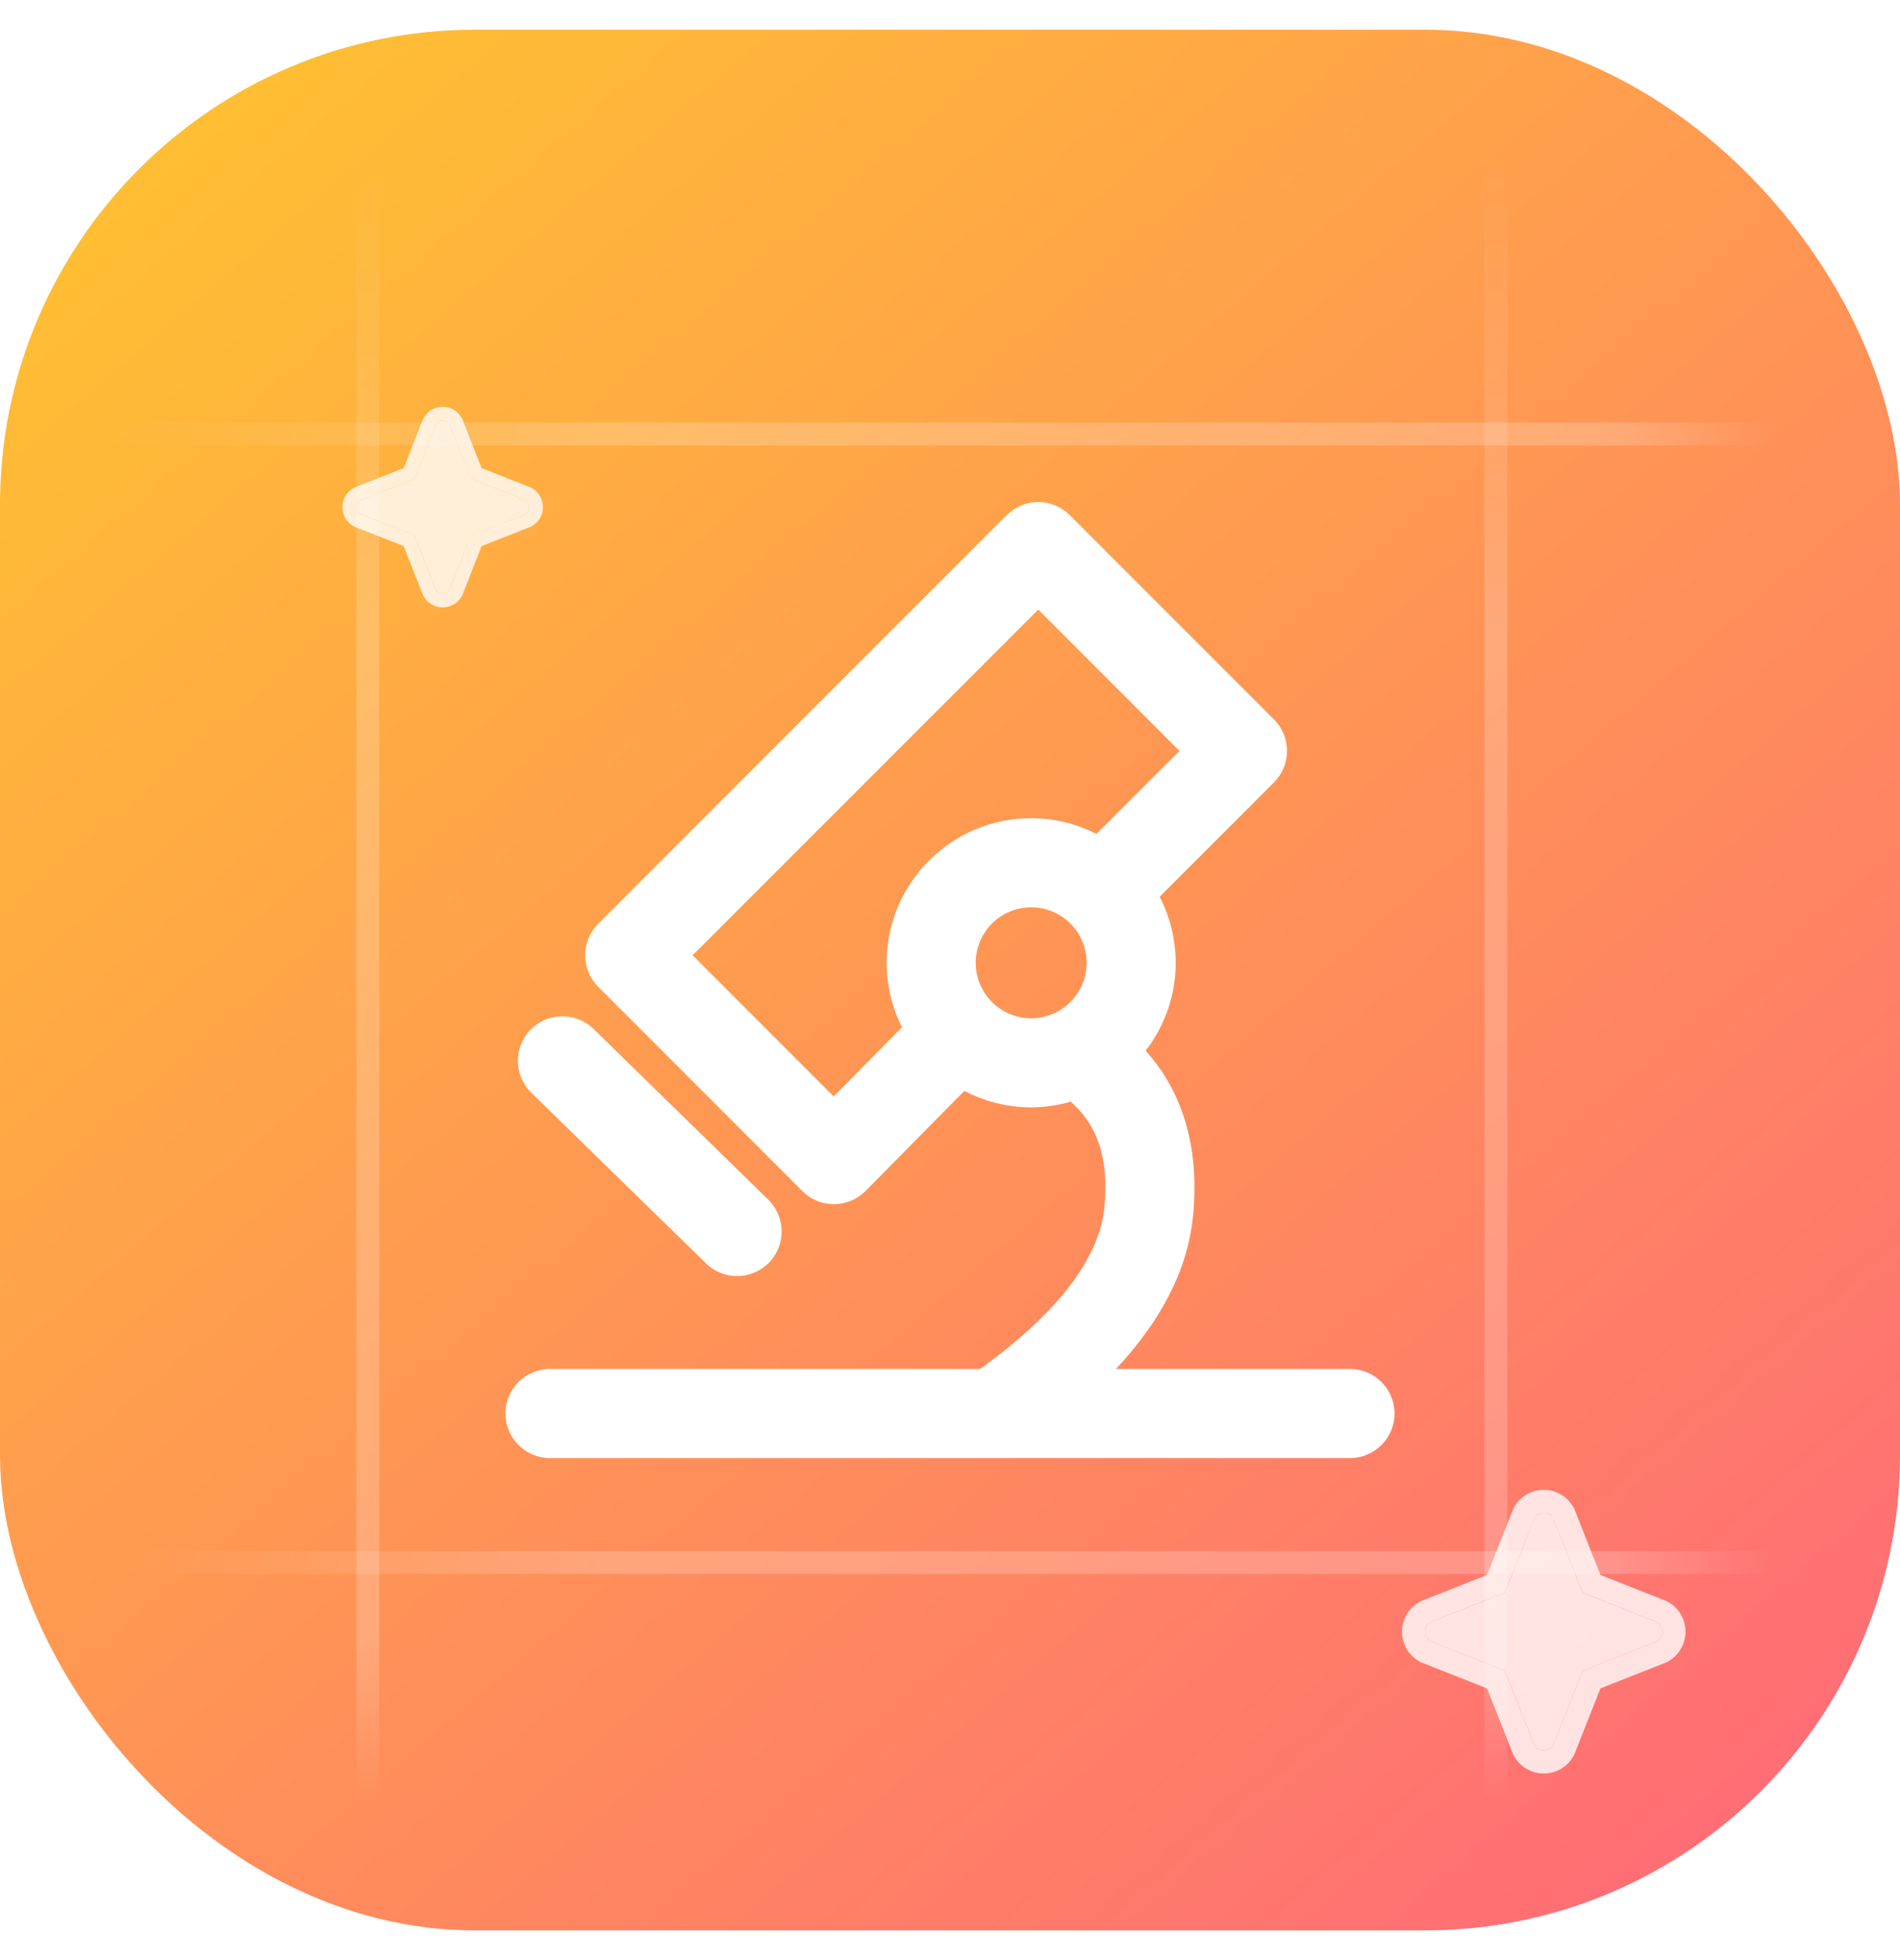
<svg width="32" height="33" viewBox="0 0 32 33" fill="none" xmlns="http://www.w3.org/2000/svg">
<rect y="0.5" width="32" height="32" rx="8" fill="url(#paint0_linear_3732_3527)"/>
<line x1="1" y1="7.306" x2="31" y2="7.306" stroke="url(#paint1_linear_3732_3527)" stroke-width="0.388"/>
<line x1="6.194" y1="1.5" x2="6.194" y2="31.5" stroke="url(#paint2_linear_3732_3527)" stroke-width="0.388"/>
<line x1="25.194" y1="1.5" x2="25.194" y2="31.5" stroke="url(#paint3_linear_3732_3527)" stroke-width="0.388"/>
<line x1="1" y1="26.306" x2="31" y2="26.306" stroke="url(#paint4_linear_3732_3527)" stroke-width="0.388"/>
<g opacity="0.8" filter="url(#filter0_d_3732_3527)">
<path d="M27.907 26.339L26.655 25.845L26.162 24.593C26.09 24.469 25.911 24.469 25.839 24.593L25.345 25.845L24.093 26.339C23.969 26.41 23.969 26.59 24.093 26.661L25.345 27.155L25.839 28.407C25.91 28.531 26.09 28.531 26.161 28.407L26.655 27.155L27.907 26.661C28.031 26.59 28.031 26.41 27.907 26.339Z" fill="white"/>
<path d="M25.671 24.497C25.799 24.274 26.096 24.246 26.266 24.413L26.33 24.497L26.337 24.509L26.342 24.523L26.805 25.694L27.979 26.158L27.992 26.164L28.005 26.171C28.258 26.317 28.256 26.683 28.004 26.829L27.991 26.837L27.979 26.842L26.805 27.305L26.342 28.477L26.336 28.491L26.329 28.503C26.183 28.758 25.816 28.758 25.67 28.503L25.663 28.491L25.658 28.477L25.194 27.305L24.023 26.842L24.009 26.837L23.997 26.83C23.742 26.684 23.742 26.317 23.997 26.171L24.009 26.164L24.023 26.158L25.195 25.694L25.659 24.523L25.664 24.509L25.671 24.497Z" stroke="white" stroke-width="0.388"/>
</g>
<g opacity="0.8" filter="url(#filter1_d_3732_3527)">
<path d="M8.844 7.839L7.933 7.479L7.573 6.568C7.522 6.477 7.391 6.477 7.339 6.568L6.979 7.479L6.068 7.839C5.977 7.891 5.977 8.021 6.068 8.073L6.979 8.433L7.339 9.344C7.39 9.434 7.521 9.434 7.573 9.344L7.933 8.433L8.844 8.073C8.934 8.021 8.934 7.891 8.844 7.839Z" fill="white"/>
<path d="M7.238 6.51C7.323 6.362 7.519 6.344 7.632 6.455L7.675 6.51L7.679 6.518L7.682 6.525L8.021 7.388L8.887 7.73L8.896 7.733L8.902 7.738C9.07 7.835 9.07 8.077 8.902 8.174L8.895 8.179L8.887 8.182L8.022 8.522L7.682 9.387L7.679 9.395L7.674 9.401C7.577 9.57 7.334 9.57 7.237 9.401L7.233 9.395L7.23 9.387L6.888 8.521L6.025 8.182L6.018 8.179L6.01 8.175C5.841 8.078 5.841 7.834 6.01 7.737L6.018 7.733L6.025 7.73L6.89 7.388L7.23 6.525L7.233 6.518L7.238 6.51Z" stroke="white" stroke-width="0.233"/>
</g>
<path d="M17.486 8.452C17.685 8.452 17.875 8.531 18.016 8.672L21.456 12.112C21.749 12.405 21.749 12.88 21.456 13.173L19.531 15.098C19.703 15.431 19.801 15.809 19.801 16.21C19.801 16.768 19.611 17.28 19.295 17.69C19.946 18.412 20.197 19.362 20.095 20.453C20.008 21.385 19.544 22.247 18.795 23.048H22.737C23.151 23.048 23.487 23.384 23.487 23.798C23.487 24.212 23.151 24.547 22.737 24.548H9.263C8.849 24.548 8.513 24.212 8.513 23.798C8.513 23.384 8.849 23.048 9.263 23.048H16.507C17.94 22.016 18.529 21.095 18.602 20.314C18.68 19.473 18.467 18.927 18.034 18.548C17.822 18.608 17.599 18.643 17.368 18.644C16.961 18.643 16.579 18.542 16.242 18.366L14.579 20.05C14.438 20.192 14.247 20.273 14.047 20.273C13.848 20.274 13.656 20.195 13.515 20.054L10.075 16.613C9.782 16.32 9.782 15.846 10.075 15.553L16.956 8.672L17.07 8.578C17.192 8.497 17.337 8.452 17.486 8.452ZM8.936 17.336C9.226 17.04 9.7 17.035 9.997 17.324L12.939 20.197C13.235 20.487 13.24 20.962 12.951 21.258C12.661 21.554 12.186 21.56 11.89 21.27L8.948 18.396C8.652 18.107 8.647 17.632 8.936 17.336ZM11.665 16.083L14.041 18.459L15.191 17.295C15.027 16.968 14.933 16.6 14.933 16.21C14.933 14.866 16.023 13.775 17.368 13.775C17.764 13.775 18.137 13.872 18.467 14.04L19.866 12.643L17.486 10.263L11.665 16.083ZM17.368 15.275C16.852 15.275 16.433 15.694 16.433 16.21C16.433 16.725 16.852 17.143 17.368 17.144C17.883 17.143 18.301 16.725 18.301 16.21C18.301 15.694 17.883 15.276 17.368 15.275Z" fill="white"/>
<defs>
<filter id="filter0_d_3732_3527" x="22.641" y="24.112" width="6.718" height="6.718" filterUnits="userSpaceOnUse" color-interpolation-filters="sRGB">
<feFlood flood-opacity="0" result="BackgroundImageFix"/>
<feColorMatrix in="SourceAlpha" type="matrix" values="0 0 0 0 0 0 0 0 0 0 0 0 0 0 0 0 0 0 127 0" result="hardAlpha"/>
<feOffset dy="0.971"/>
<feGaussianBlur stdDeviation="0.485"/>
<feComposite in2="hardAlpha" operator="out"/>
<feColorMatrix type="matrix" values="0 0 0 0 0.502 0 0 0 0 0.502 0 0 0 0 0.502 0 0 0 0.25 0"/>
<feBlend mode="normal" in2="BackgroundImageFix" result="effect1_dropShadow_3732_3527"/>
<feBlend mode="normal" in="SourceGraphic" in2="effect1_dropShadow_3732_3527" result="shape"/>
</filter>
<filter id="filter1_d_3732_3527" x="5.185" y="6.267" width="4.542" height="4.542" filterUnits="userSpaceOnUse" color-interpolation-filters="sRGB">
<feFlood flood-opacity="0" result="BackgroundImageFix"/>
<feColorMatrix in="SourceAlpha" type="matrix" values="0 0 0 0 0 0 0 0 0 0 0 0 0 0 0 0 0 0 127 0" result="hardAlpha"/>
<feOffset dy="0.582"/>
<feGaussianBlur stdDeviation="0.291"/>
<feComposite in2="hardAlpha" operator="out"/>
<feColorMatrix type="matrix" values="0 0 0 0 0.502 0 0 0 0 0.502 0 0 0 0 0.502 0 0 0 0.25 0"/>
<feBlend mode="normal" in2="BackgroundImageFix" result="effect1_dropShadow_3732_3527"/>
<feBlend mode="normal" in="SourceGraphic" in2="effect1_dropShadow_3732_3527" result="shape"/>
</filter>
<linearGradient id="paint0_linear_3732_3527" x1="42" y1="48" x2="3" y2="2.5" gradientUnits="userSpaceOnUse">
<stop stop-color="#FF409A"/>
<stop offset="1" stop-color="#FFBE33"/>
</linearGradient>
<linearGradient id="paint1_linear_3732_3527" x1="1" y1="8" x2="31" y2="8" gradientUnits="userSpaceOnUse">
<stop offset="0.031" stop-color="white" stop-opacity="0"/>
<stop offset="0.303" stop-color="white" stop-opacity="0.2"/>
<stop offset="0.874" stop-color="white" stop-opacity="0.2"/>
<stop offset="0.963" stop-color="white" stop-opacity="0"/>
</linearGradient>
<linearGradient id="paint2_linear_3732_3527" x1="5.5" y1="1.5" x2="5.5" y2="31.5" gradientUnits="userSpaceOnUse">
<stop offset="0.031" stop-color="white" stop-opacity="0"/>
<stop offset="0.303" stop-color="white" stop-opacity="0.2"/>
<stop offset="0.874" stop-color="white" stop-opacity="0.2"/>
<stop offset="0.963" stop-color="white" stop-opacity="0"/>
</linearGradient>
<linearGradient id="paint3_linear_3732_3527" x1="24.5" y1="1.5" x2="24.5" y2="31.5" gradientUnits="userSpaceOnUse">
<stop offset="0.031" stop-color="white" stop-opacity="0"/>
<stop offset="0.303" stop-color="white" stop-opacity="0.2"/>
<stop offset="0.874" stop-color="white" stop-opacity="0.2"/>
<stop offset="0.963" stop-color="white" stop-opacity="0"/>
</linearGradient>
<linearGradient id="paint4_linear_3732_3527" x1="1" y1="27" x2="31" y2="27" gradientUnits="userSpaceOnUse">
<stop offset="0.031" stop-color="white" stop-opacity="0"/>
<stop offset="0.303" stop-color="white" stop-opacity="0.2"/>
<stop offset="0.874" stop-color="white" stop-opacity="0.2"/>
<stop offset="0.963" stop-color="white" stop-opacity="0"/>
</linearGradient>
</defs>
</svg>

